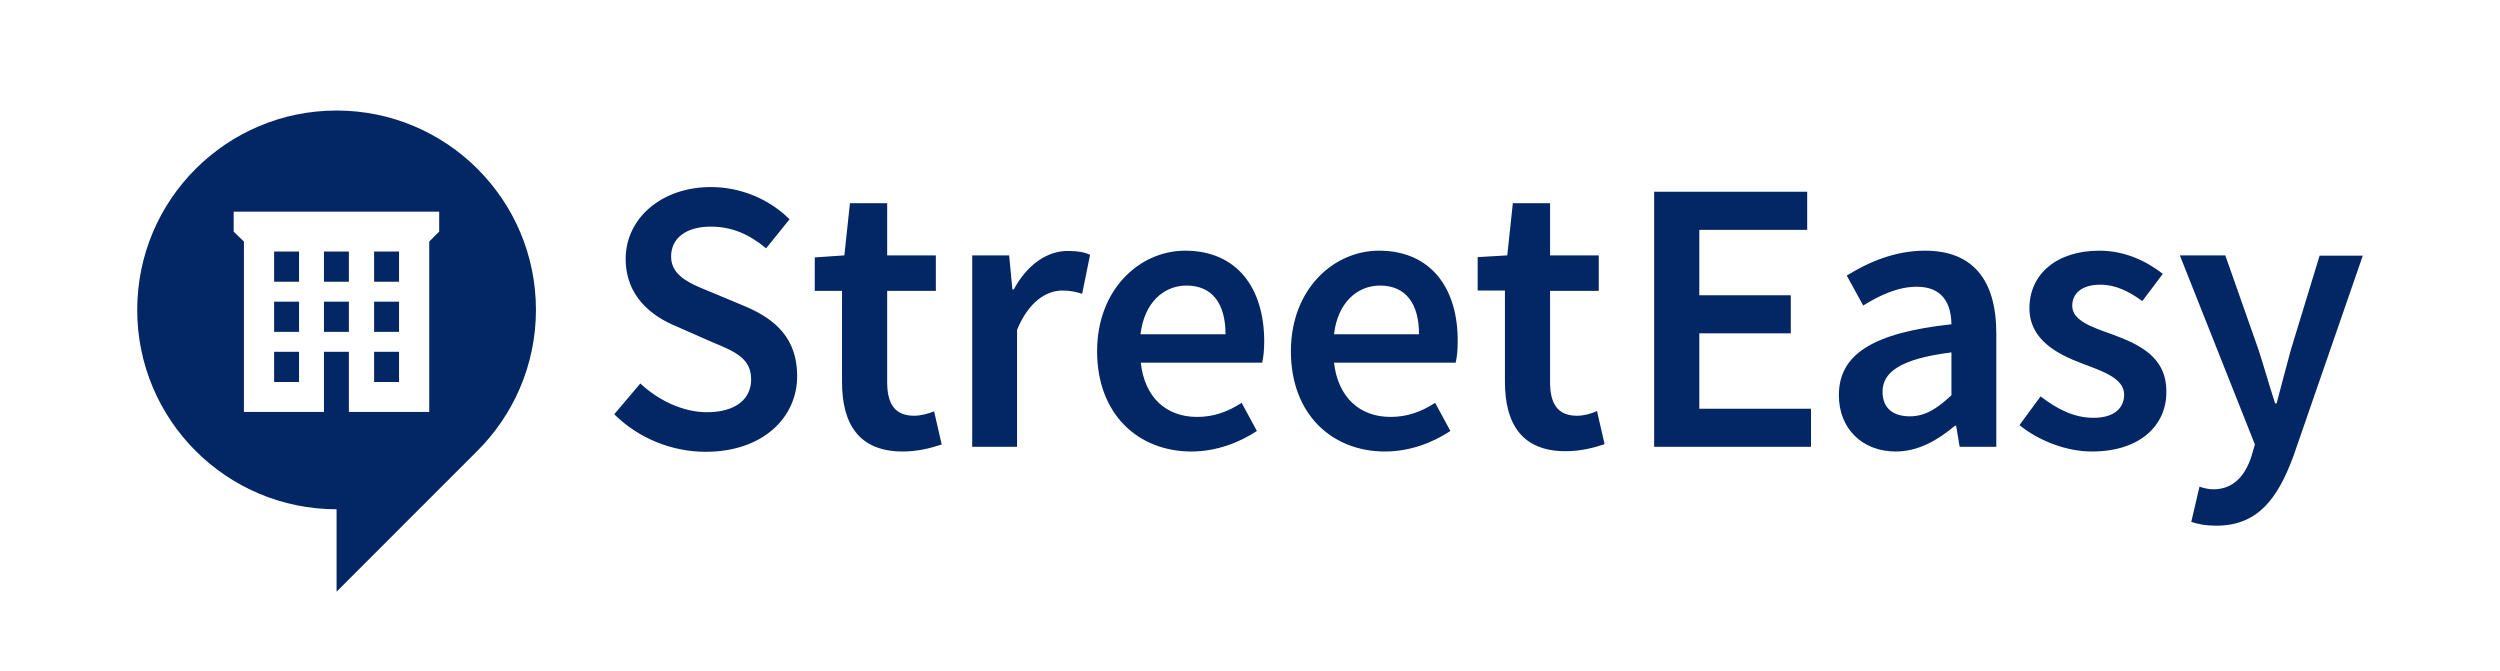 <?xml version="1.0" encoding="utf-8"?>
<!-- Generator: Adobe Illustrator 22.0.1, SVG Export Plug-In . SVG Version: 6.00 Build 0)  -->
<svg version="1.0" id="Layer_1" xmlns="http://www.w3.org/2000/svg" xmlns:xlink="http://www.w3.org/1999/xlink" x="0px" y="0px"
	 viewBox="0 0 852.7 228.9" style="enable-background:new 0 0 852.7 228.9;" xml:space="preserve">
<style type="text/css">
	.st0{fill:#032765;}
</style>
<path class="st0" d="M102,102.9h-8.5v10.3h8.5V102.9z M102,120h-8.5v10.3h8.5V120z M136.1,102.9h-8.5v10.3h8.5V102.9z M114.8,37.7
	c-37.5,0-68,30.4-68,68c0,37.5,30.4,68,68,68v28.1l47.7-47.7c12.5-12.3,20.3-29.5,20.3-48.4C182.8,68.1,152.3,37.7,114.8,37.7z
	 M149.8,79l-3.4,3.4v58.1H119V120h-8.5v20.5H83.2V82.4L79.7,79v-6.8h70.1V79z M136.1,120h-8.5v10.3h8.5V120z M119,85.8h-8.5v10.3
	h8.5V85.8z M119,102.9h-8.5v10.3h8.5V102.9z M102,85.8h-8.5v10.3h8.5V85.8z M136.1,85.8h-8.5v10.3h8.5V85.8z M656.6,85.5
	c-10.4,0-19.5,4-26.7,8.5l5.6,10.2c5.7-3.5,11.8-6.4,18.3-6.4c8.8,0,11.7,5.8,11.8,12.8c-26.7,2.9-38.4,10.2-38.4,24.2
	c0,11.4,8,19.2,19.4,19.2c7.7,0,14.4-3.9,20.2-8.8h0.4l1.2,7.2h12.5v-38.7C680.9,95.5,672.9,85.5,656.6,85.5z M665.6,134.8
	c-4.8,4.5-8.9,7.2-14.2,7.2c-5.4,0-9.3-2.5-9.3-8.4c0-6.5,5.8-11.2,23.5-13.4V134.8z M579.6,113.7h31.2v-13h-31.2V78.4h36.8v-13
	h-52.2v87h53.5v-13h-38.1V113.7z M720.3,114c-7-2.5-13.5-4.7-13.5-9.7c0-4.1,3.1-7.2,9.6-7.2c5.2,0,9.8,2.3,14.3,5.6l7-9.3
	c-5.3-4.1-12.6-7.9-21.7-7.9c-14.6,0-23.8,8.1-23.8,19.6c0,10.9,9.7,15.8,18.3,19c6.9,2.6,14,5,14,10.5c0,4.5-3.3,7.9-10.4,7.9
	c-6.6,0-12.2-2.8-18.1-7.3l-7.2,9.8c6.4,5.2,15.8,9,24.7,9c16.5,0,25.4-9,25.4-20.2C739.1,121.5,729.2,117.3,720.3,114z
	 M537.9,141.8c-6.3,0-9.2-3.7-9.2-11.4V99.2h16.6V87.1h-16.6V69.3H516l-1.9,17.8L504,87.7v11.4h9.3v31.1c0,14.1,5.6,23.7,20.7,23.7
	c5.2,0,9.7-1.2,13.3-2.4l-2.6-11.3C542.8,141.1,540.2,141.8,537.9,141.8z M791.2,87.1l-9.8,32.1c-1.6,5.8-3.3,12.4-4.9,18.4h-0.5
	c-2-6.1-3.8-12.6-5.7-18.4l-11.3-32.1h-15.5l25.6,64.5l-1.2,4.1c-2.1,6.5-6.1,11.2-13,11.2c-1.6,0-3.5-0.5-4.7-0.9l-2.8,12
	c2.4,0.8,4.9,1.3,8.5,1.3c14.2,0,21-9.2,26.4-23.9l23.6-68.2H791.2z M470.3,85.5c-15.3,0-30,13-30,34.3c0,21.6,14.1,34.2,32.1,34.2
	c8.3,0,16.1-2.9,22.3-7l-5.2-9.6c-4.8,3.1-9.6,4.8-15.2,4.8c-10.5,0-17.9-6.6-19.3-18.5h41.5c0.4-1.6,0.7-4.3,0.7-7.2
	C497.3,98.2,488,85.5,470.3,85.5z M455,114c1.3-10.9,8-16.6,15.7-16.6c8.9,0,13.3,6.3,13.3,16.6H455z M311.8,141.8
	c-6.3,0-9.2-3.7-9.2-11.4V99.2h16.6V87.1h-16.6V69.3h-12.7L288,87.1l-10.1,0.7v11.4h9.3v31.1c0,14.1,5.6,23.7,20.7,23.7
	c5.2,0,9.7-1.2,13.3-2.4l-2.6-11.3C316.7,141.1,314,141.8,311.8,141.8z M345.8,98.7h-0.5l-1.1-11.6h-12.6v65.3h15.3v-39.9
	c4-9.8,10.2-13.4,15.4-13.4c2.8,0,4.5,0.4,6.8,1.1l2.7-13.3c-2-0.9-4.1-1.3-7.5-1.3C357.4,85.5,350.4,90.1,345.8,98.7z M404.2,85.5
	c-15.3,0-30,13-30,34.3c0,21.6,14.1,34.2,32.2,34.2c8.2,0,16.1-2.9,22.3-7l-5.2-9.6c-4.8,3.1-9.6,4.8-15.2,4.8
	c-10.5,0-17.9-6.6-19.2-18.5h41.4c0.4-1.6,0.7-4.3,0.7-7.2C431.2,98.2,421.9,85.5,404.2,85.5z M389,114c1.3-10.9,8-16.6,15.7-16.6
	c8.9,0,13.3,6.3,13.3,16.6H389z M254.4,104.6l-11.7-4.9c-7.2-2.9-13.8-5.5-13.8-12.2c0-6.4,5.3-10.2,13.5-10.2
	c7.5,0,13.4,2.8,18.9,7.4l8-9.9c-6.8-6.8-16.6-11-26.8-11c-16.9,0-29.1,10.7-29.1,24.5c0,12.8,8.9,19.6,17.5,23.1l11.8,5.2
	c8,3.3,13.5,5.6,13.5,12.8c0,6.8-5.4,11.2-15.1,11.2c-8.1,0-16.5-4-22.7-9.8l-8.9,10.5c8.2,8.1,19.5,12.8,31.2,12.8
	c19.5,0,31.2-11.7,31.2-25.8C271.9,115.6,264.7,109,254.4,104.6z"/>
</svg>
